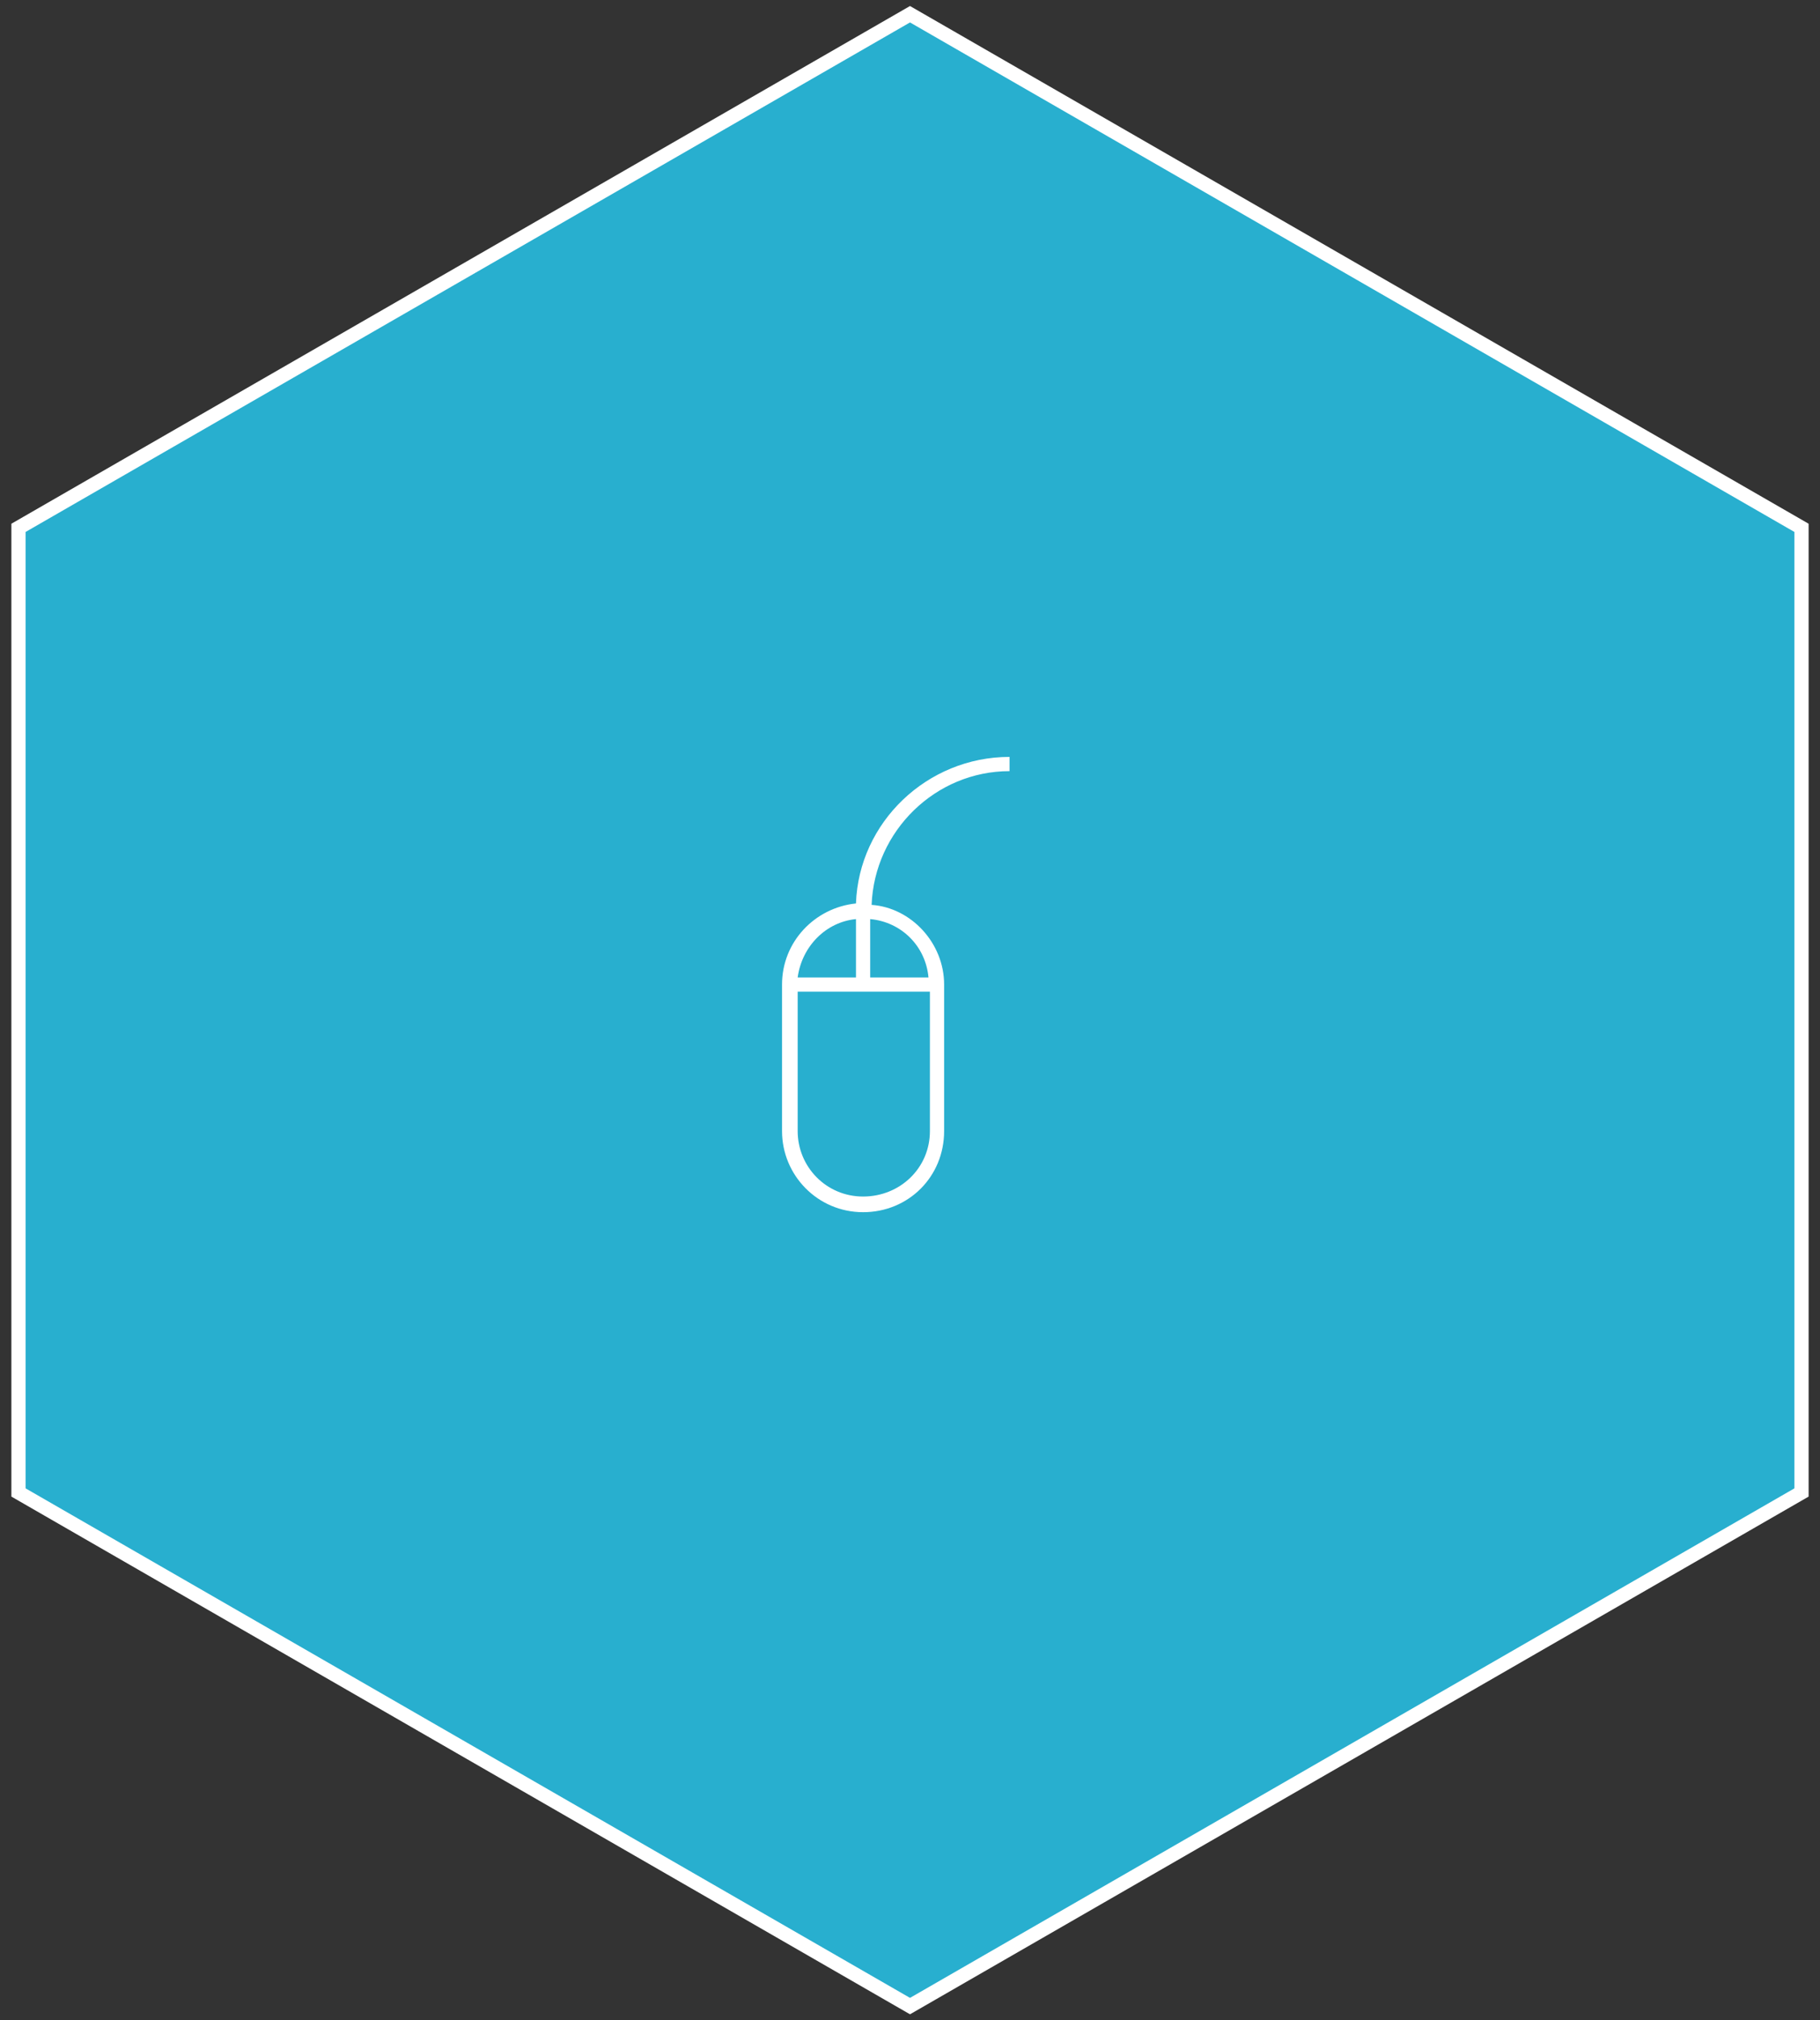 <svg version="1.1" id="Capa_1" xmlns="http://www.w3.org/2000/svg" xmlns:xlink="http://www.w3.org/1999/xlink" x="0px" y="0px"
	 viewBox="0 0 128 142" style="enable-background:new 0 0 128 142;" xml:space="preserve">
<rect x="0" y="0" width="128" height="142" fill="#333333" stroke="none"/>
<style type="text/css">
	.polygon{fill:#28AFCF;stroke:#FFFFFF;stroke-miterlimit:10;}
	.svg-items{fill:#FFFFFF;}
</style>
<g>
	<polygon class="polygon" points="126.7,104.9 64,141 1.3,104.9 1.3,37.1 64,1 126.7,37.1 	"/>
	<path class="svg-items" d="M71,54.2v-1c-5.8,0-10.6,4.6-10.8,10.3c-2.9,0.3-5.2,2.7-5.2,5.7v10.3c0,3.1,2.5,5.7,5.7,5.7s5.7-2.5,5.7-5.7
		V69.2c0-2.9-2.3-5.4-5.1-5.6C61.5,58.4,65.8,54.2,71,54.2z M60.2,64.6v4.1h-4.1C56.4,66.5,58.1,64.8,60.2,64.6z M60.7,84.1
		c-2.6,0-4.6-2.1-4.6-4.6v-9.8h9.3v9.8C65.4,82.1,63.3,84.1,60.7,84.1z M65.3,68.7h-4.1v-4.1C63.4,64.8,65.1,66.5,65.3,68.7z"/>
</g>
</svg>
